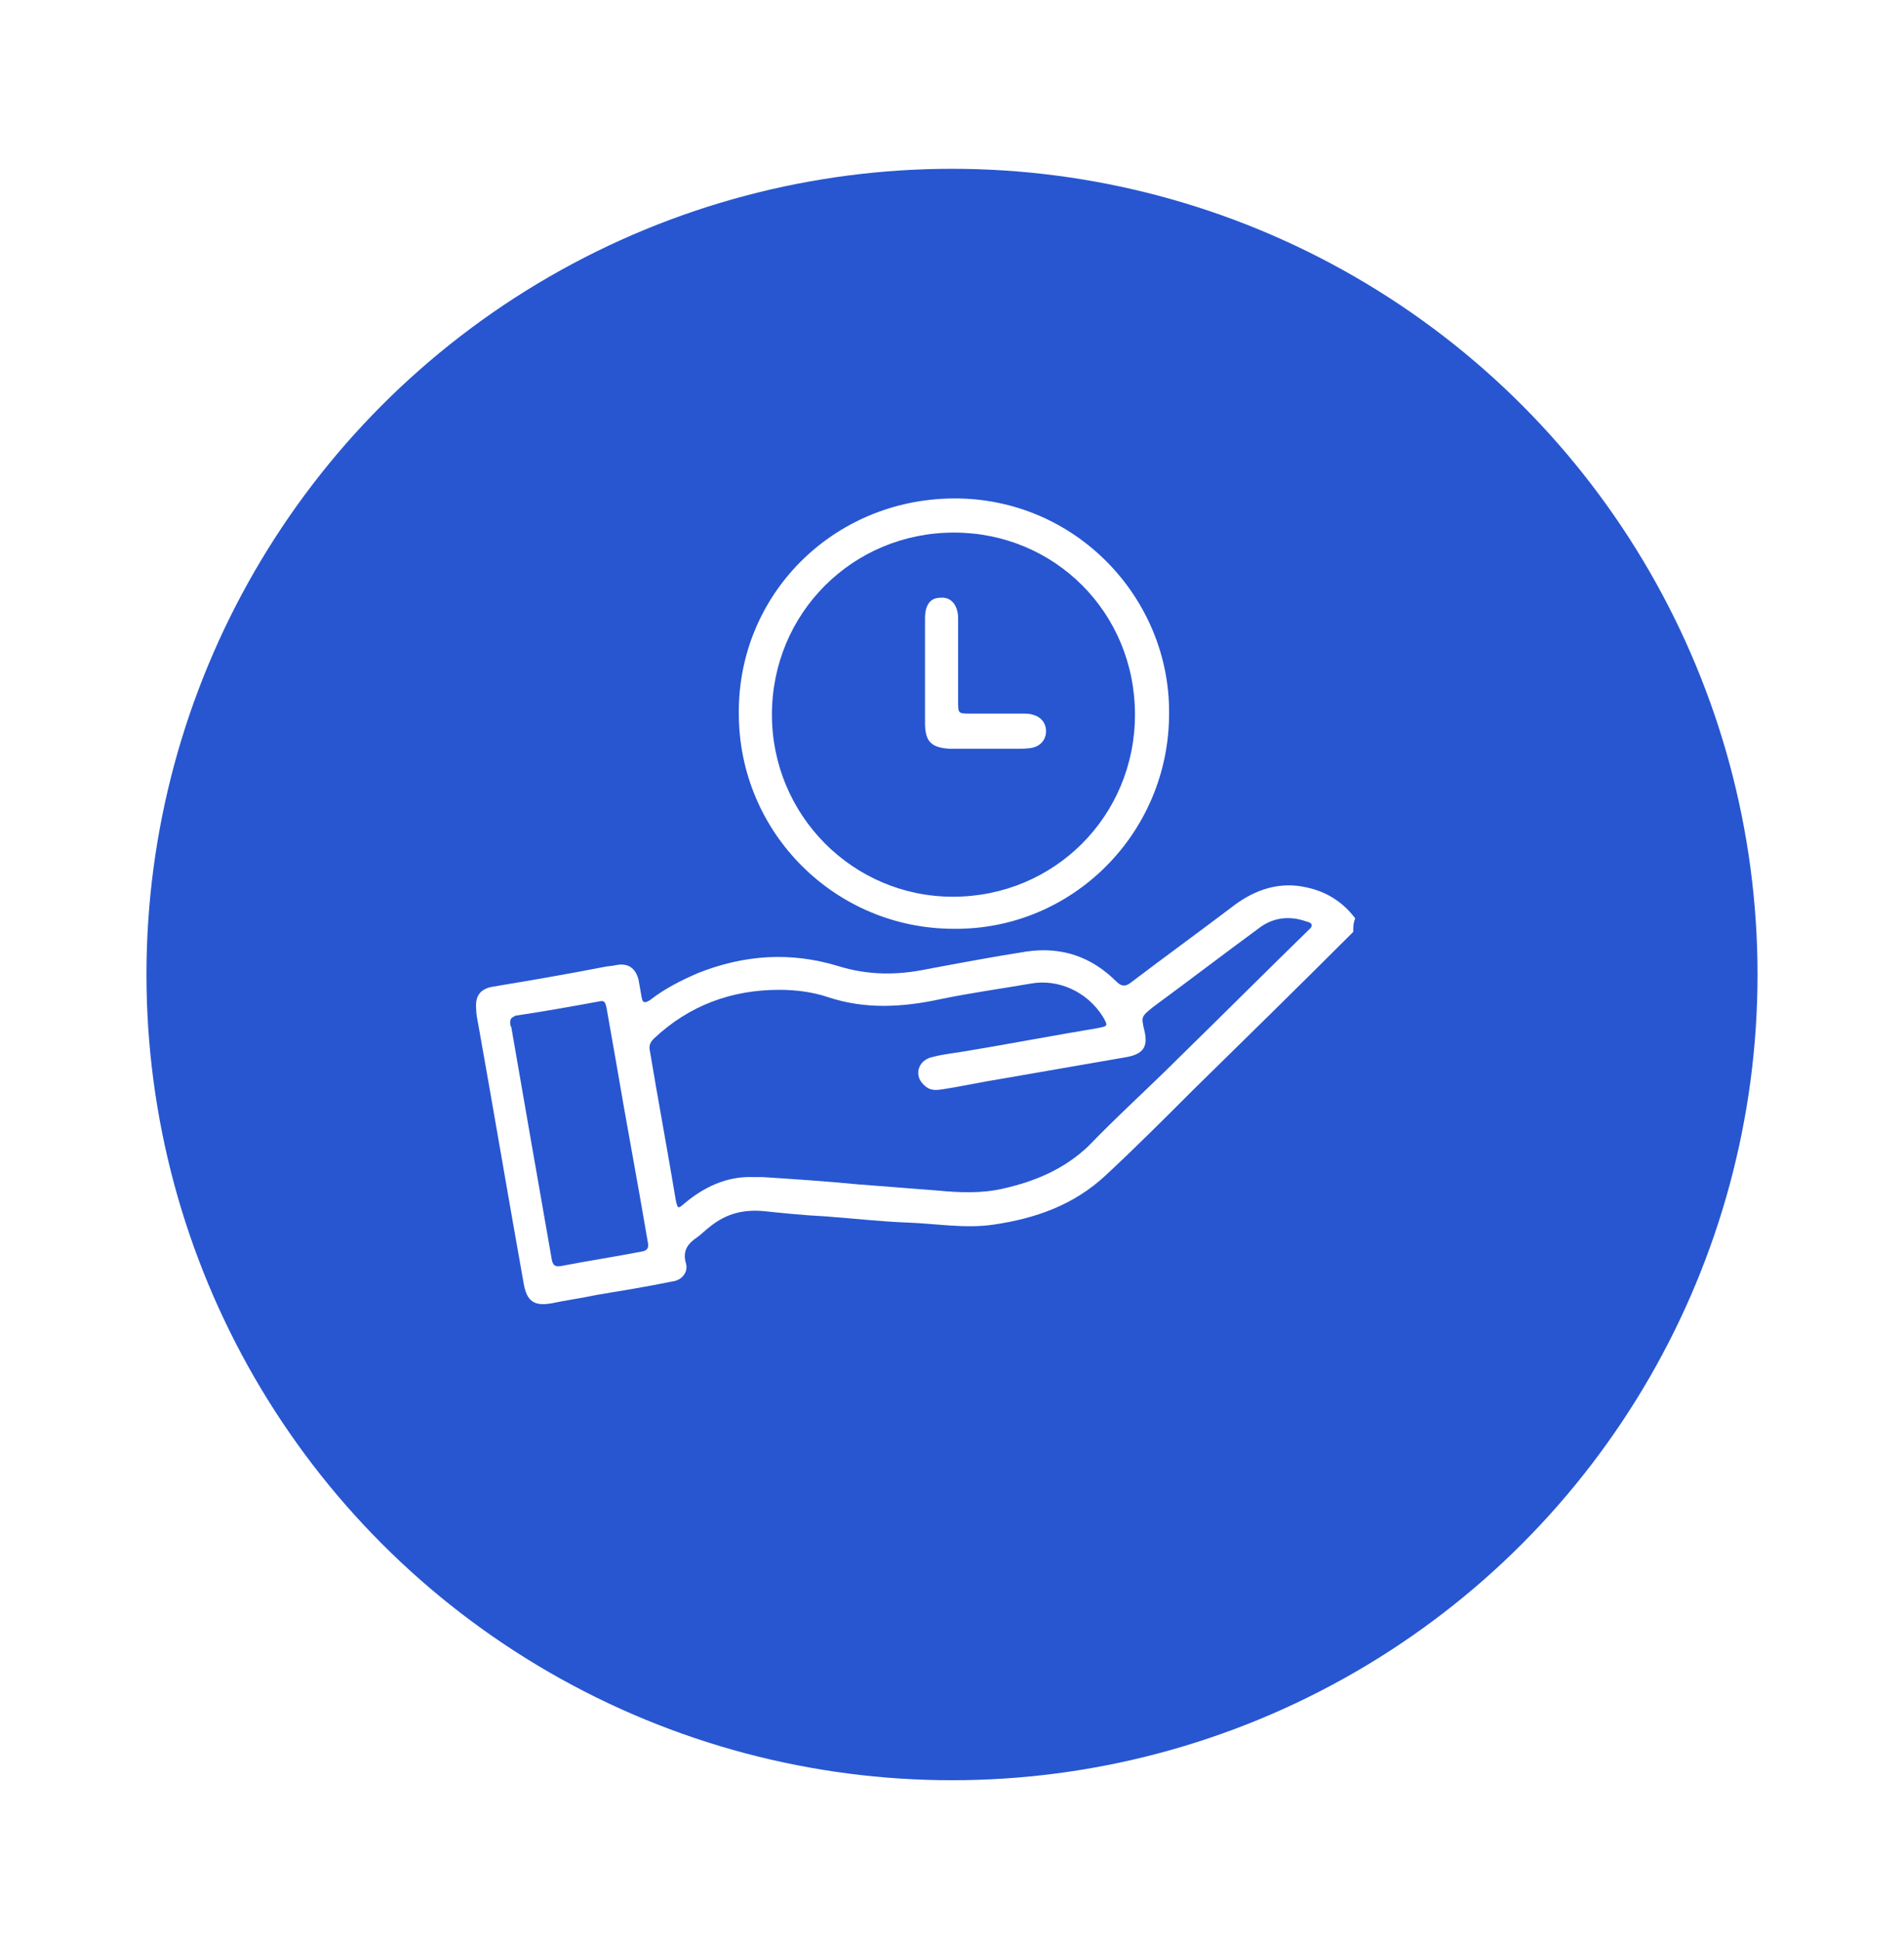 <svg width="52" height="53" viewBox="0 0 52 53" fill="none" xmlns="http://www.w3.org/2000/svg">
<g filter="url(#filter0_d_2270_20608)">
<circle cx="26" cy="24.609" r="22" fill="#2756D0"/>
</g>
<path d="M36.958 25.445C35.517 26.886 34.048 28.327 32.579 29.767C31.788 30.558 30.997 31.349 30.206 32.084C29.331 32.903 28.285 33.27 27.127 33.439C26.365 33.552 25.574 33.411 24.811 33.383C24.048 33.355 23.314 33.27 22.551 33.213C21.986 33.185 21.421 33.129 20.885 33.072C20.32 33.016 19.839 33.129 19.387 33.496C19.274 33.581 19.162 33.694 19.049 33.778C18.794 33.948 18.625 34.146 18.738 34.513C18.794 34.739 18.625 34.965 18.342 34.993C17.664 35.134 16.958 35.247 16.28 35.36C15.885 35.445 15.461 35.502 15.066 35.586C14.585 35.671 14.388 35.53 14.303 35.05C13.879 32.677 13.484 30.332 13.06 27.959C13.032 27.818 13.004 27.677 13.004 27.536C12.975 27.197 13.117 26.999 13.456 26.942C14.472 26.773 15.461 26.604 16.478 26.406C16.591 26.378 16.732 26.378 16.845 26.349C17.156 26.293 17.354 26.434 17.438 26.745C17.467 26.914 17.495 27.055 17.523 27.225C17.551 27.394 17.608 27.394 17.749 27.31C18.145 26.999 18.596 26.773 19.049 26.575C20.32 26.067 21.591 25.982 22.89 26.378C23.709 26.632 24.5 26.632 25.32 26.462C26.223 26.293 27.127 26.123 28.031 25.982C28.992 25.841 29.811 26.123 30.489 26.801C30.63 26.942 30.743 26.942 30.884 26.829C31.816 26.123 32.749 25.445 33.681 24.739C34.274 24.287 34.952 24.061 35.686 24.231C36.223 24.344 36.675 24.626 37.014 25.078C36.958 25.191 36.958 25.332 36.958 25.445ZM20.574 32.14C20.659 32.14 20.743 32.14 20.828 32.14C21.704 32.197 22.551 32.253 23.427 32.338C24.161 32.394 24.867 32.451 25.602 32.507C26.195 32.564 26.817 32.592 27.41 32.451C28.285 32.253 29.076 31.914 29.726 31.293C30.517 30.473 31.364 29.711 32.184 28.892C33.37 27.733 34.556 26.547 35.743 25.389C35.884 25.276 35.828 25.191 35.686 25.163C35.206 24.993 34.754 25.05 34.359 25.361C33.398 26.067 32.438 26.801 31.477 27.507C31.167 27.762 31.167 27.762 31.252 28.129C31.364 28.581 31.223 28.779 30.771 28.863C29.641 29.061 28.483 29.259 27.353 29.456C26.817 29.541 26.308 29.654 25.771 29.739C25.574 29.767 25.404 29.796 25.235 29.626C24.952 29.372 25.065 28.948 25.461 28.863C25.771 28.779 26.11 28.75 26.421 28.694C27.608 28.496 28.794 28.27 29.98 28.072C30.263 28.016 30.263 28.016 30.122 27.762C29.698 27.084 28.907 26.716 28.144 26.858C27.325 26.999 26.506 27.112 25.687 27.281C24.642 27.507 23.625 27.564 22.608 27.225C22.184 27.084 21.732 27.027 21.28 27.027C19.981 27.027 18.823 27.451 17.862 28.355C17.749 28.468 17.721 28.553 17.749 28.694C17.975 30.05 18.229 31.406 18.455 32.761C18.512 33.016 18.512 33.016 18.709 32.846C19.218 32.422 19.839 32.112 20.574 32.14ZM13.936 27.903C13.936 27.959 13.936 28.016 13.964 28.044C14.331 30.163 14.698 32.281 15.066 34.372C15.094 34.541 15.15 34.598 15.32 34.569C16.054 34.428 16.789 34.315 17.523 34.174C17.693 34.146 17.721 34.061 17.693 33.92C17.41 32.253 17.099 30.615 16.817 28.948C16.732 28.468 16.648 27.988 16.563 27.507C16.535 27.423 16.535 27.31 16.393 27.338C15.63 27.479 14.84 27.62 14.077 27.733C13.964 27.79 13.936 27.818 13.936 27.903ZM31.929 19.485C31.929 22.734 29.302 25.389 26.054 25.361C22.805 25.361 20.178 22.734 20.178 19.485C20.15 16.237 22.749 13.638 26.026 13.61C29.359 13.581 31.958 16.321 31.929 19.485ZM26.054 14.542C23.286 14.542 21.082 16.745 21.082 19.513C21.082 22.253 23.286 24.485 26.026 24.485C28.794 24.485 30.997 22.282 30.997 19.513C30.997 16.717 28.794 14.542 26.054 14.542ZM25.263 19.739C25.263 20.248 25.433 20.417 25.941 20.445C26.534 20.445 27.127 20.445 27.721 20.445C27.89 20.445 28.059 20.445 28.201 20.417C28.427 20.361 28.568 20.191 28.568 19.965C28.568 19.739 28.427 19.57 28.201 19.513C28.116 19.485 28.003 19.485 27.89 19.485C27.438 19.485 26.958 19.485 26.506 19.485C26.167 19.485 26.167 19.485 26.167 19.146C26.167 18.383 26.167 17.649 26.167 16.886C26.167 16.519 25.969 16.293 25.687 16.321C25.404 16.321 25.263 16.519 25.263 16.886C25.263 17.366 25.263 17.847 25.263 18.327C25.263 18.835 25.263 19.287 25.263 19.739Z" fill="white"/>
<defs>
<filter id="filter0_d_2270_20608" x="0" y="0.609" width="52" height="52" filterUnits="userSpaceOnUse" color-interpolation-filters="sRGB">
<feFlood flood-opacity="0" result="BackgroundImageFix"/>
<feColorMatrix in="SourceAlpha" type="matrix" values="0 0 0 0 0 0 0 0 0 0 0 0 0 0 0 0 0 0 127 0" result="hardAlpha"/>
<feOffset dy="2"/>
<feGaussianBlur stdDeviation="2"/>
<feColorMatrix type="matrix" values="0 0 0 0 0 0 0 0 0 0 0 0 0 0 0 0 0 0 0.15 0"/>
<feBlend mode="normal" in2="BackgroundImageFix" result="effect1_dropShadow_2270_20608"/>
<feBlend mode="normal" in="SourceGraphic" in2="effect1_dropShadow_2270_20608" result="shape"/>
</filter>
</defs>
</svg>
